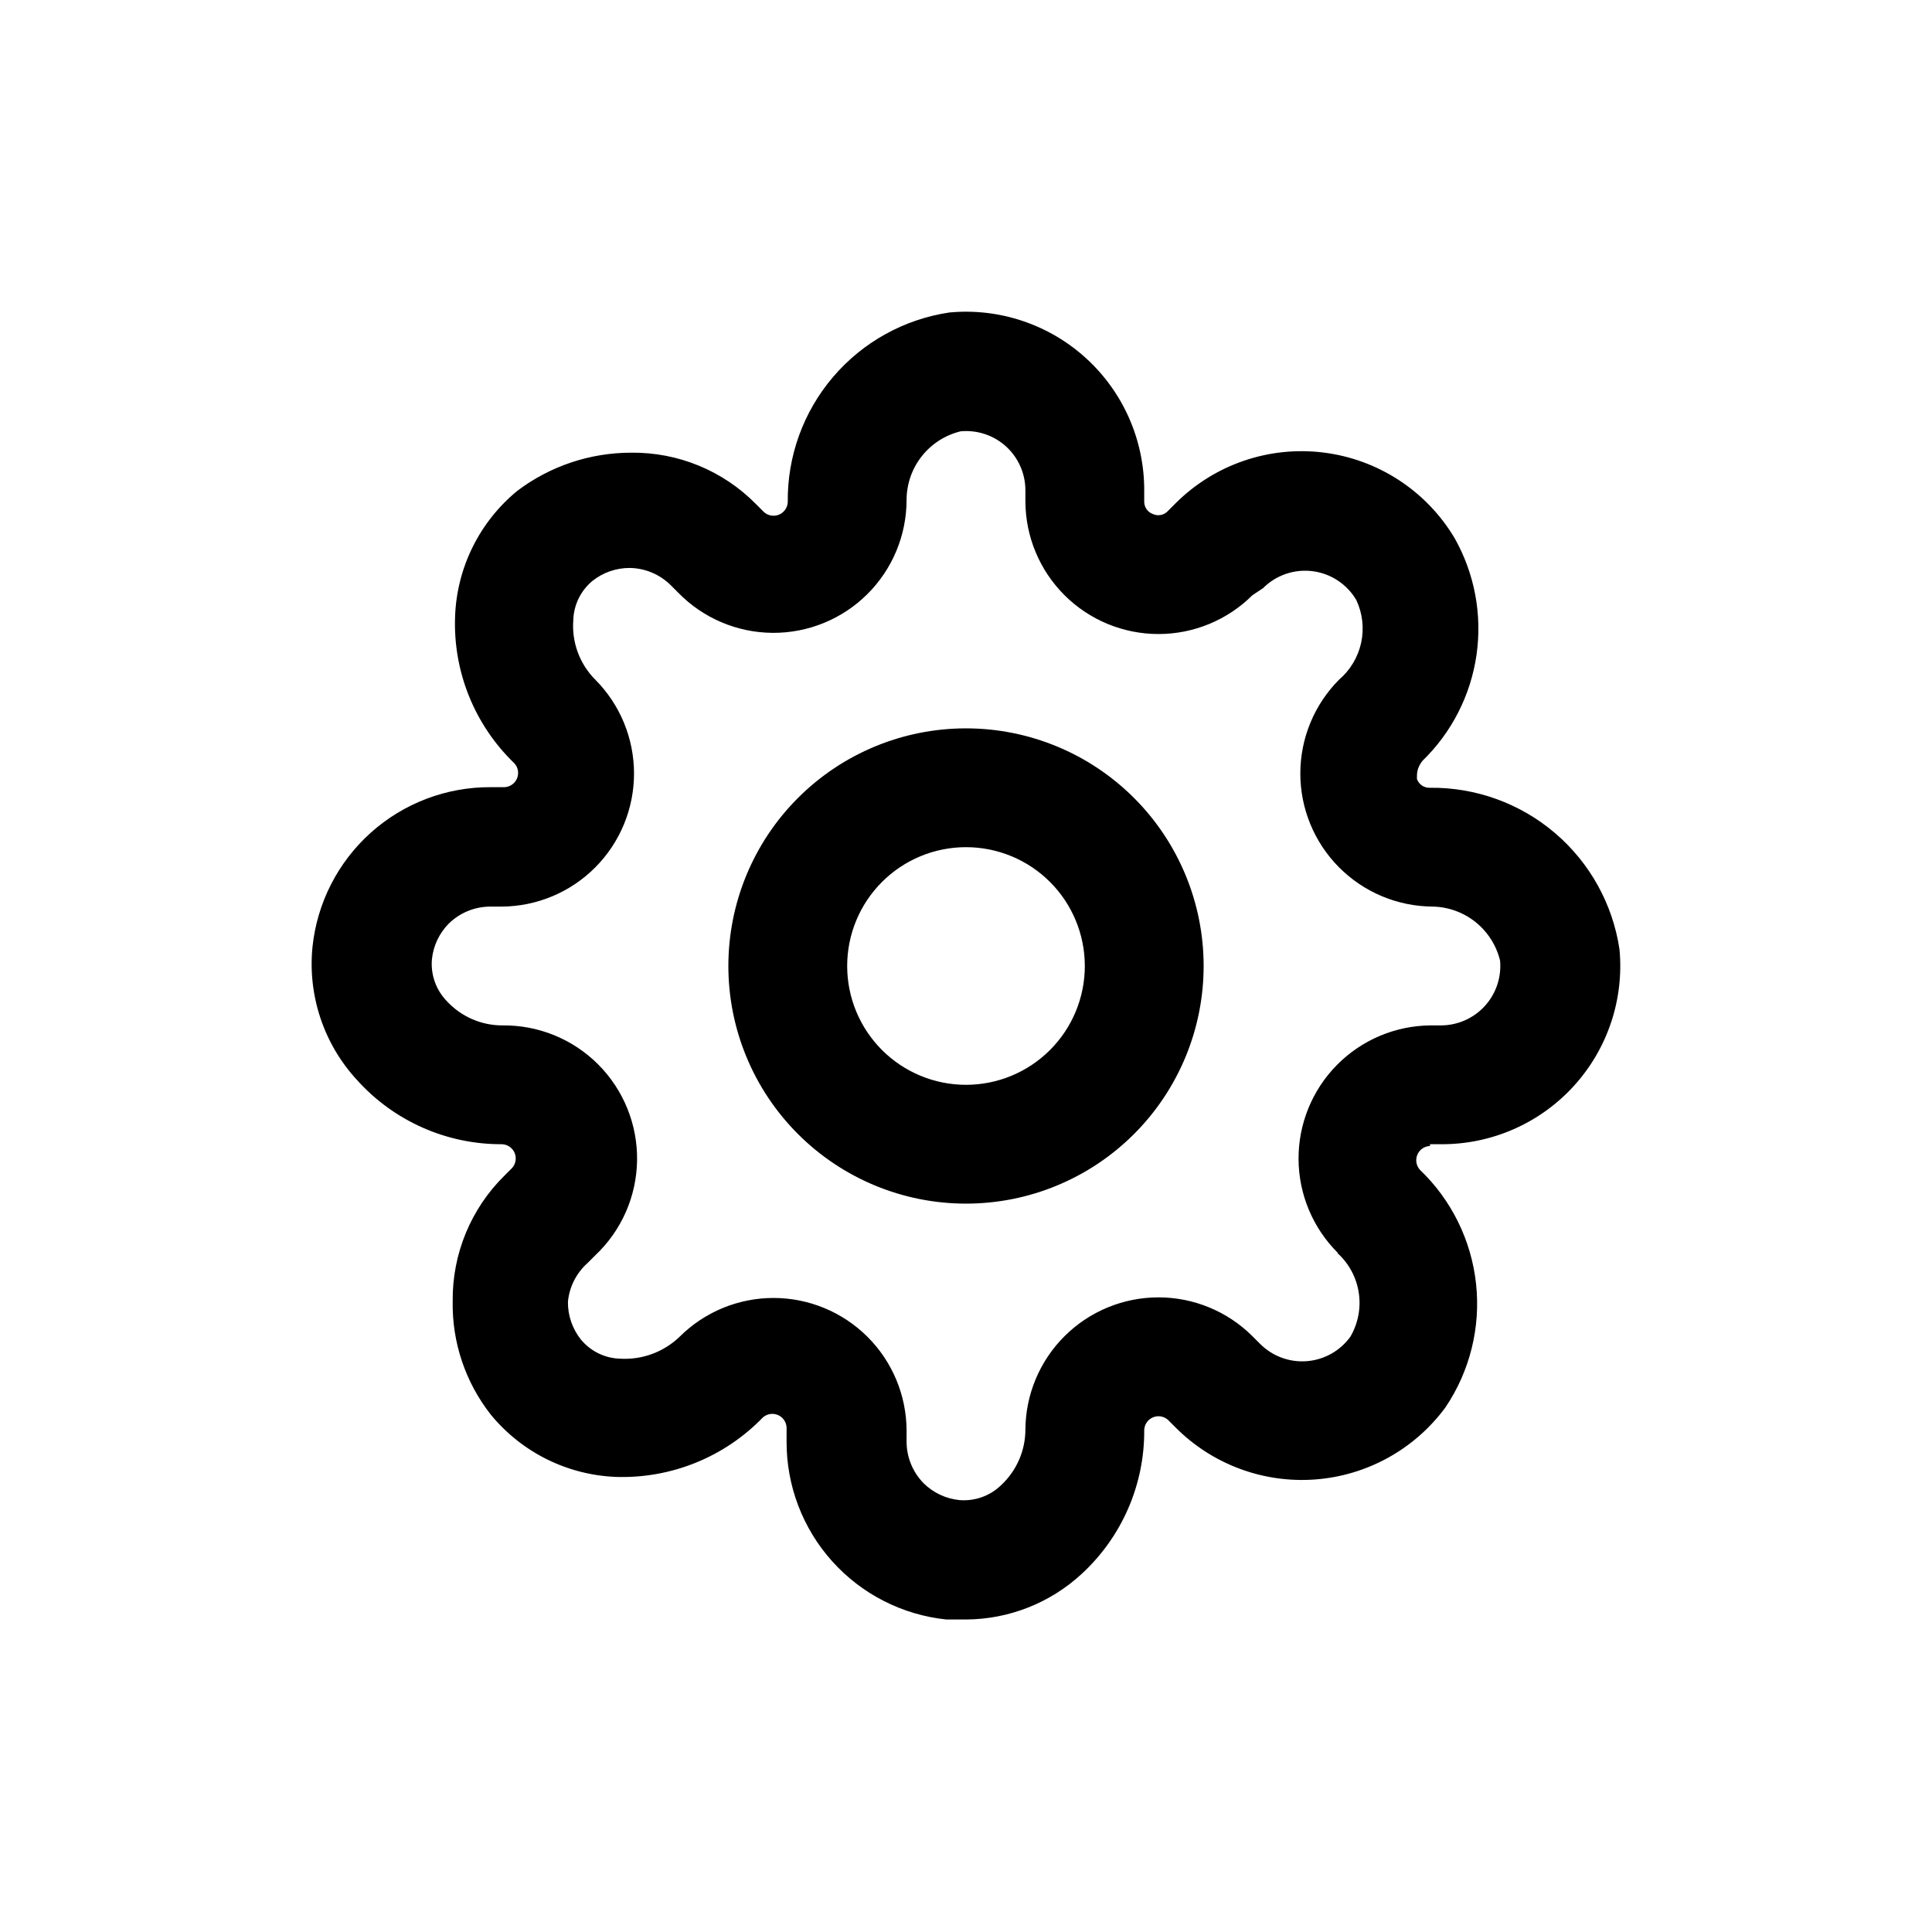 <?xml version="1.0" encoding="UTF-8"?>
<!-- Uploaded to: ICON Repo, www.svgrepo.com, Generator: ICON Repo Mixer Tools -->
<svg fill="#000000" width="800px" height="800px" version="1.1" viewBox="144 144 512 512" xmlns="http://www.w3.org/2000/svg">
 <path d="m522.96 447.23h2.988c13.332 0.059 26.062-5.519 35.059-15.355 9-9.836 13.418-23.012 12.176-36.285-1.789-12-7.859-22.949-17.09-30.82-9.234-7.871-21.004-12.137-33.133-12.004-1.555 0.082-2.973-0.887-3.465-2.359 0-1.574 0-2.832 1.418-4.723v-0.004c7.781-7.523 12.84-17.426 14.379-28.141 1.539-10.719-0.527-21.641-5.879-31.055-7.481-12.457-20.273-20.777-34.695-22.559-14.418-1.785-28.855 3.168-39.145 13.426l-2.047 2.047c-1.035 1.148-2.707 1.469-4.094 0.789-1.301-0.508-2.172-1.75-2.203-3.148v-2.992c0.059-13.328-5.519-26.062-15.355-35.059-9.836-8.996-23.012-13.418-36.285-12.176-12 1.789-22.949 7.859-30.82 17.09-7.871 9.234-12.137 21.004-12.004 33.137-0.051 1.465-0.949 2.766-2.297 3.34-1.348 0.57-2.91 0.312-4-0.664l-2.047-2.047c-8.734-8.914-20.738-13.863-33.219-13.699-10.852 0.012-21.406 3.547-30.07 10.078-10.055 8.23-16.078 20.391-16.531 33.375-0.535 14.613 5.195 28.762 15.742 38.891 0.977 1.09 1.238 2.648 0.664 4-0.574 1.348-1.875 2.242-3.34 2.297h-3.621c-11.727-0.062-23.055 4.238-31.785 12.066s-14.234 18.621-15.449 30.285c-1.285 12.902 3.012 25.738 11.809 35.266 9.793 10.891 23.773 17.078 38.418 17.004 1.465 0.055 2.766 0.949 3.34 2.297 0.57 1.352 0.312 2.91-0.664 4l-2.047 2.047c-8.883 8.758-13.828 20.746-13.699 33.223-0.207 10.883 3.352 21.508 10.078 30.07 8.195 10.012 20.289 16.031 33.219 16.531 14.602 0.469 28.727-5.246 38.887-15.746 1.094-0.977 2.652-1.234 4-0.664 1.352 0.574 2.246 1.875 2.301 3.34v3.621c-0.062 11.727 4.238 23.055 12.062 31.785 7.828 8.73 18.625 14.238 30.289 15.449h5.195c11.391-0.055 22.344-4.383 30.699-12.125 10.633-9.801 16.637-23.637 16.531-38.098 0.055-1.465 0.949-2.769 2.297-3.34 1.352-0.574 2.91-0.316 4 0.66l2.047 2.047c9.73 9.754 23.23 14.777 36.969 13.746 13.738-1.027 26.344-8.004 34.512-19.098 6.481-9.609 9.359-21.199 8.117-32.727-1.238-11.523-6.512-22.238-14.891-30.25-0.977-1.09-1.234-2.648-0.66-4 0.57-1.348 1.875-2.242 3.34-2.297zm-24.562 28.812c3.043 2.738 5.051 6.438 5.68 10.484 0.633 4.043-0.152 8.18-2.215 11.715-2.707 3.746-6.922 6.117-11.527 6.481-4.609 0.367-9.145-1.312-12.406-4.594l-2.047-2.047h0.004c-6.613-6.578-15.566-10.27-24.895-10.266-9.328 0.004-18.277 3.703-24.883 10.293-6.606 6.586-10.336 15.52-10.367 24.852-0.039 5.562-2.375 10.859-6.453 14.641-2.938 2.84-6.953 4.273-11.023 3.938-3.559-0.355-6.887-1.91-9.445-4.41-2.945-2.973-4.59-6.992-4.566-11.18v-2.832c-0.031-9.328-3.758-18.266-10.367-24.852-6.606-6.586-15.555-10.289-24.883-10.293s-18.277 3.688-24.891 10.27c-4.207 4.051-9.914 6.164-15.746 5.824-4.027-0.105-7.812-1.941-10.391-5.039-2.289-2.852-3.516-6.414-3.465-10.074 0.383-3.945 2.238-7.598 5.195-10.234l2.047-2.047c6.941-6.539 10.938-15.609 11.078-25.145s-3.586-18.723-10.328-25.465c-6.746-6.742-15.93-10.465-25.465-10.32-5.566-0.02-10.875-2.359-14.645-6.453-2.836-2.938-4.273-6.953-3.934-11.023 0.352-3.559 1.906-6.887 4.406-9.445 2.973-2.945 6.992-4.59 11.18-4.566h2.832c9.332-0.031 18.266-3.758 24.852-10.367 6.59-6.606 10.289-15.555 10.293-24.883 0.004-9.328-3.688-18.277-10.27-24.891-4.137-4.152-6.266-9.898-5.824-15.746 0.109-4.027 1.945-7.812 5.039-10.391 2.812-2.254 6.312-3.477 9.918-3.465 4.074 0.059 7.969 1.695 10.863 4.566l2.047 2.047c6.578 6.715 15.562 10.523 24.965 10.586 9.398 0.059 18.43-3.633 25.098-10.262 6.664-6.629 10.406-15.641 10.395-25.043 0.023-4.184 1.445-8.238 4.043-11.52s6.219-5.602 10.285-6.586c4.438-0.41 8.844 1.074 12.121 4.094 3.242 3.004 5.07 7.234 5.039 11.652v2.832c0.031 9.332 3.762 18.266 10.367 24.852 6.606 6.59 15.555 10.289 24.883 10.293 9.328 0.004 18.281-3.688 24.895-10.27l2.832-1.887c3.445-3.453 8.293-5.113 13.133-4.496 4.836 0.617 9.117 3.438 11.586 7.644 1.656 3.531 2.106 7.508 1.281 11.32s-2.879 7.246-5.848 9.777c-6.566 6.598-10.258 15.527-10.27 24.84-0.008 9.312 3.664 18.246 10.219 24.859 6.555 6.613 15.457 10.367 24.77 10.441 4.156 0.059 8.176 1.496 11.426 4.09 3.25 2.598 5.543 6.195 6.523 10.238 0.395 4.387-1.066 8.742-4.027 12.004-2.961 3.258-7.156 5.129-11.562 5.156h-2.832c-9.336 0.074-18.262 3.848-24.82 10.492s-10.215 15.621-10.168 24.957c0.051 9.34 3.801 18.273 10.426 24.852zm-98.398-139.02c-16.703 0-32.723 6.633-44.531 18.445-11.812 11.809-18.445 27.828-18.445 44.531 0 16.699 6.633 32.719 18.445 44.531 11.809 11.809 27.828 18.445 44.531 18.445 16.699 0 32.719-6.637 44.531-18.445 11.809-11.812 18.445-27.832 18.445-44.531 0-16.703-6.637-32.723-18.445-44.531-11.812-11.812-27.832-18.445-44.531-18.445zm0 94.465c-8.352 0-16.363-3.32-22.266-9.223-5.906-5.906-9.223-13.914-9.223-22.266s3.316-16.363 9.223-22.266c5.902-5.906 13.914-9.223 22.266-9.223s16.359 3.316 22.266 9.223c5.902 5.902 9.223 13.914 9.223 22.266s-3.32 16.359-9.223 22.266c-5.906 5.902-13.914 9.223-22.266 9.223z"/>
</svg>